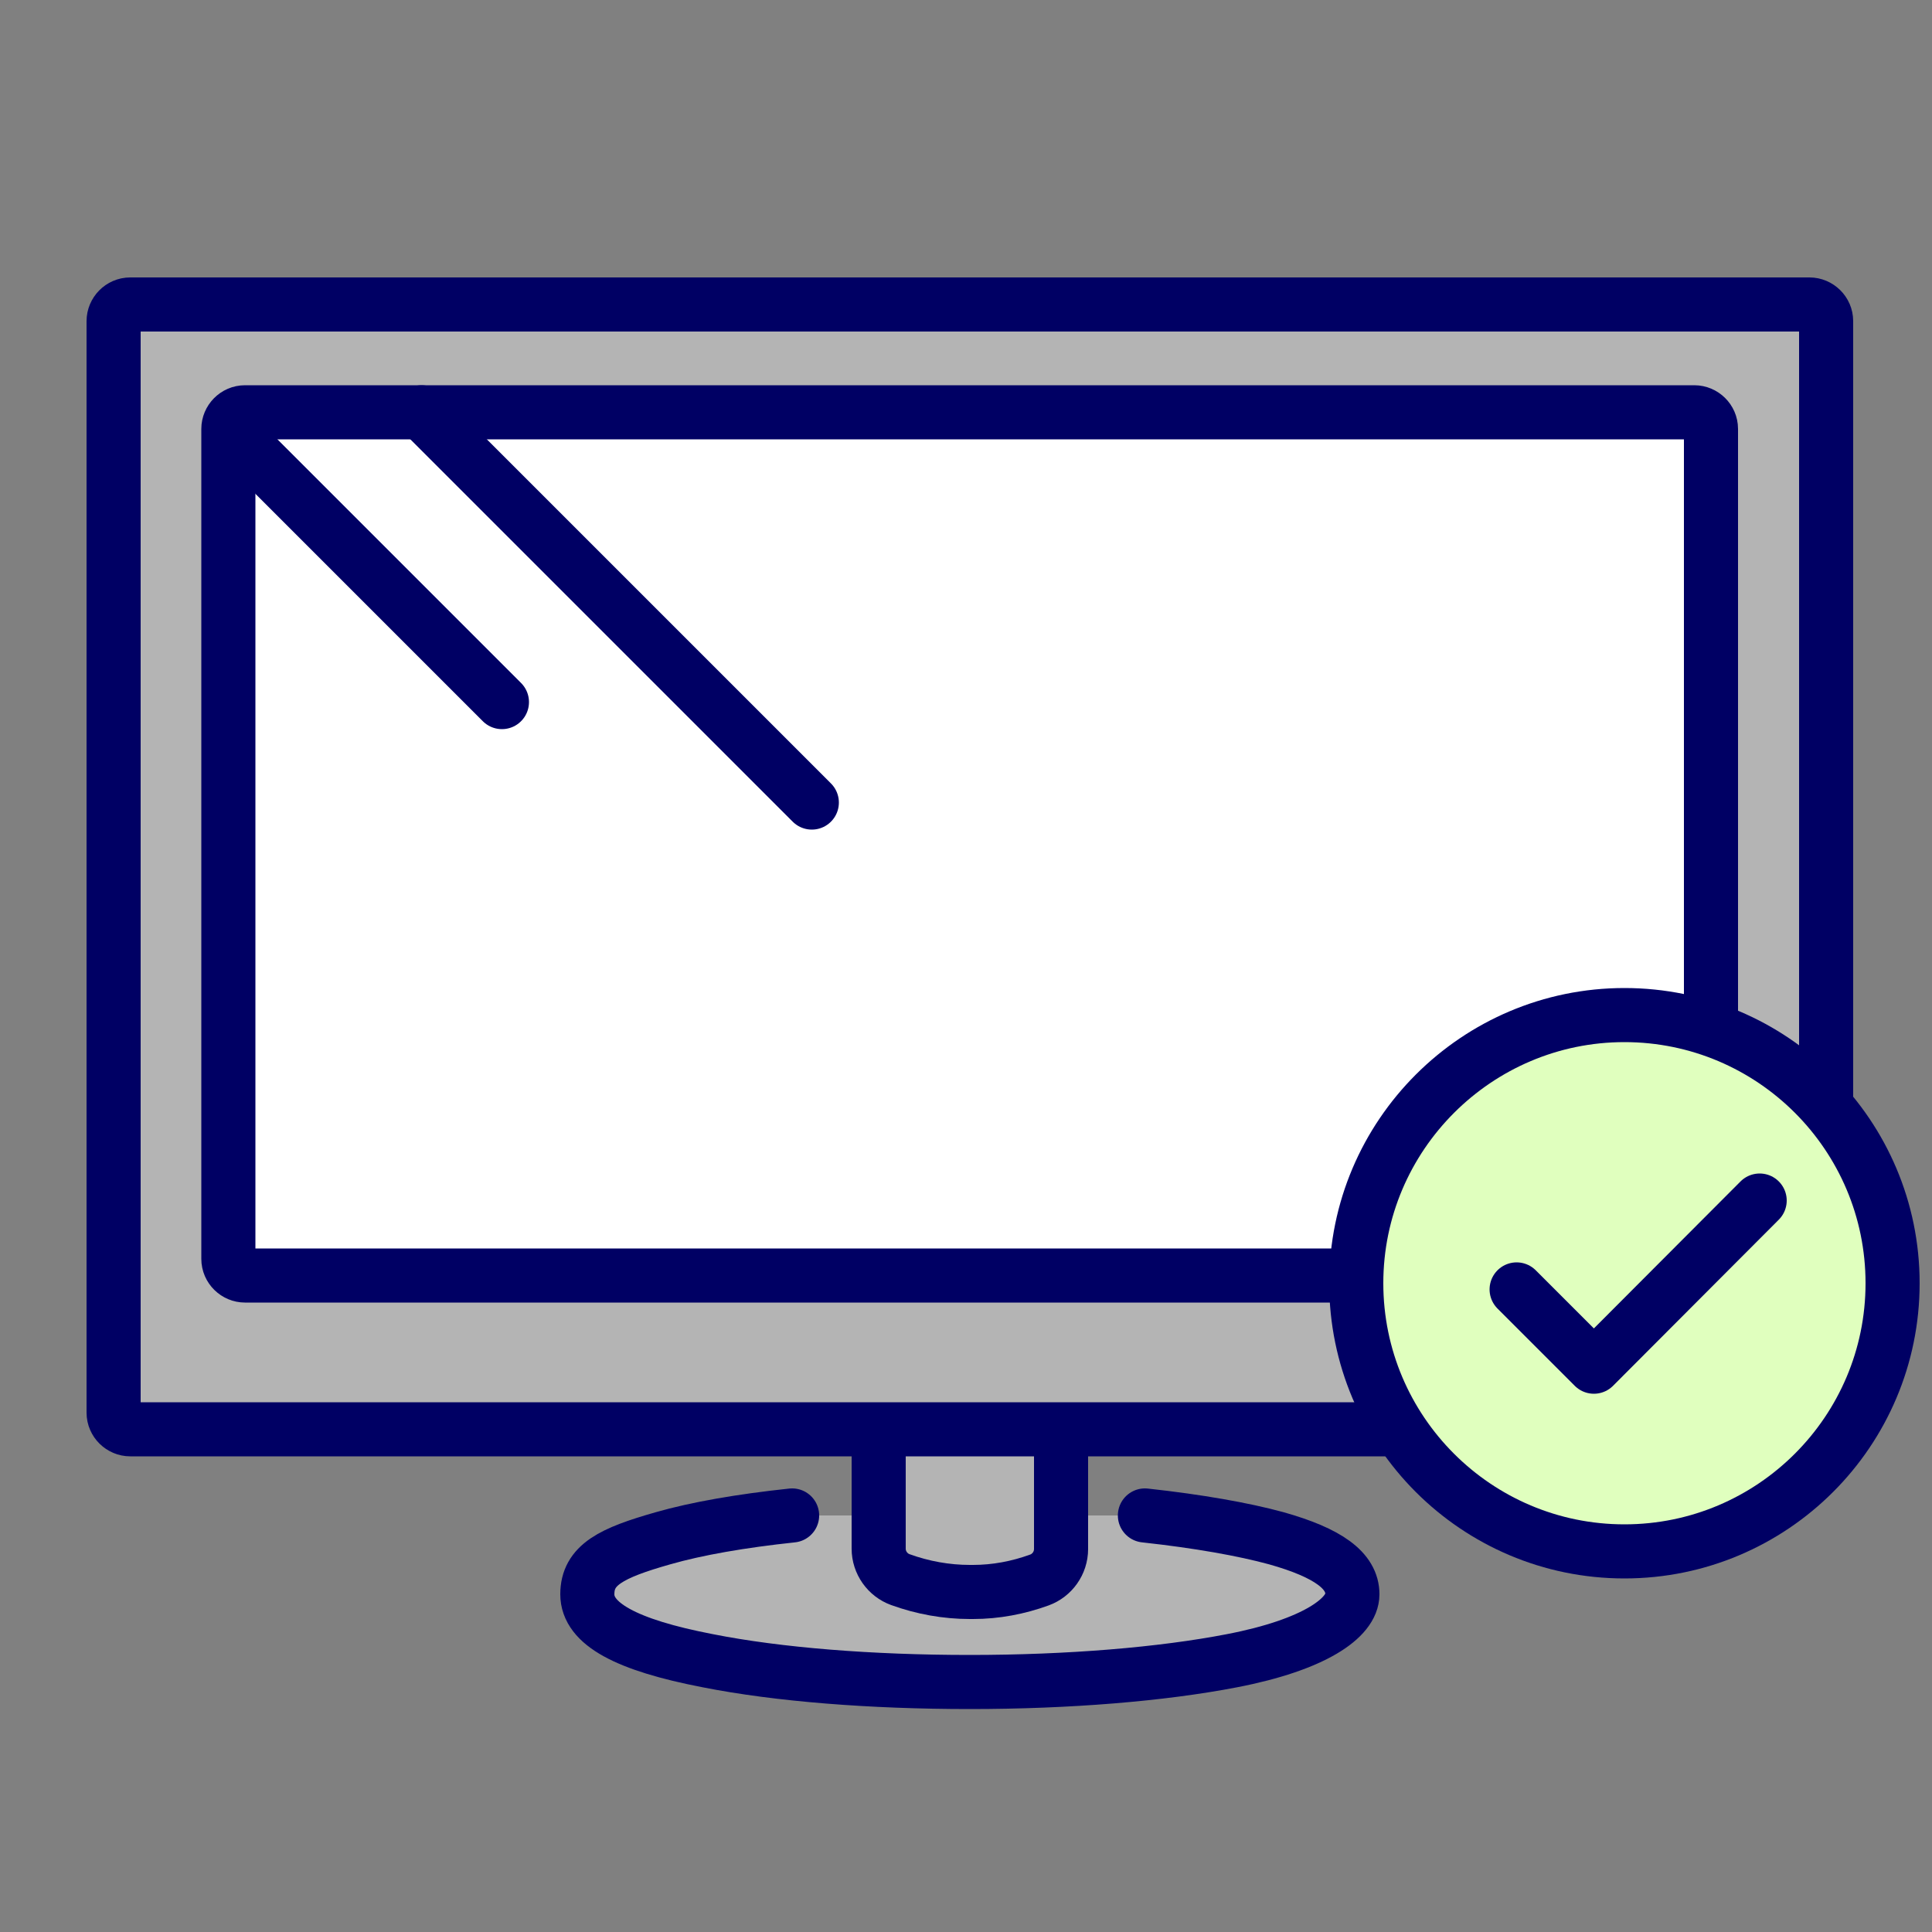 <?xml version="1.0" encoding="UTF-8"?>
<svg xmlns="http://www.w3.org/2000/svg" version="1.1" viewBox="0 0 500 500">
  <rect x="0" y="0" width="500" height="500" fill="#808080" stroke="none"/>
  <defs>
    <style>
      .cls-1 {
        fill: #fff;
      }

      .cls-2 {
        fill: none;
      }

      .cls-2, .cls-3 {
        stroke: #000064;
        stroke-linecap: round;
        stroke-linejoin: round;
        stroke-width: 14px;
      }

      .cls-3 {
        fill: #e0ffbe;
      }

      .cls-4 {
        fill: #b4b4b4;
      }
    </style>
  </defs>
  <!-- Generator: Adobe Illustrator 28.6.0, SVG Export Plug-In . SVG Version: 1.2.0 Build 709)  -->
  <g>
    <g id="_レイヤー_2" data-name="レイヤー_2">
      <g>
        <path class="cls-4" d="M468.3,369.9H33.7c-2.3,0-4.3-1.9-4.3-4.3V83.1c0-2.3,1.9-4.3,4.3-4.3h434.6c2.3,0,4.3,1.9,4.3,4.3v282.5c0,2.3-1.9,4.3-4.3,4.3Z"/>
        <path class="cls-1" d="M438.6,330.1H63.4c-2.3,0-4.3-1.9-4.3-4.3V111c0-2.3,1.9-4.3,4.3-4.3h375.1c2.3,0,4.3,1.9,4.3,4.3v214.9c0,2.3-1.9,4.3-4.3,4.3Z"/>
        <path class="cls-2" d="M438.6,330.1H63.4c-2.3,0-4.3-1.9-4.3-4.3V111c0-2.3,1.9-4.3,4.3-4.3h375.1c2.3,0,4.3,1.9,4.3,4.3v214.9c0,2.3-1.9,4.3-4.3,4.3Z"/>
        <path class="cls-4" d="M274.6,370.6v30.3c0,3.6-2.3,6.8-5.6,8-5.5,2-11.3,3.1-17.2,3.1-.3,0-.6,0-.8,0-6.1,0-12.2-1.1-18-3.2-3.3-1.2-5.6-4.4-5.6-8v-30.3"/>
        <path class="cls-4" d="M296.3,392.2c13.8,1.5,25.6,3.6,34,5.9,13.5,3.8,19.7,8.4,19.7,14.5s-9.9,13.1-31.2,17.2c-18.1,3.5-42.2,5.5-67.8,5.5s-49.6-1.9-67.8-5.5c-21.3-4.1-31.2-9.6-31.2-17.2s6.2-10.7,19.6-14.5c8.7-2.5,20.2-4.5,33.4-5.9M341.5,412.9"/>
        <path class="cls-2" d="M468.3,369.9H33.7c-2.3,0-4.3-1.9-4.3-4.3V83.1c0-2.3,1.9-4.3,4.3-4.3h434.6c2.3,0,4.3,1.9,4.3,4.3v282.5c0,2.3-1.9,4.3-4.3,4.3Z"/>
        <path class="cls-2" d="M274.6,370.6v30.3c0,3.6-2.3,6.8-5.6,8-5.5,2-11.3,3.1-17.2,3.1-.3,0-.6,0-.8,0-6.1,0-12.2-1.1-18-3.2-3.3-1.2-5.6-4.4-5.6-8v-30.3"/>
        <path class="cls-2" d="M296.3,392.2c13.8,1.5,25.6,3.6,34,5.9,13.5,3.8,19.7,8.4,19.7,14.5s-9.9,13.1-31.2,17.2c-18.1,3.5-42.2,5.5-67.8,5.5s-49.6-1.9-67.8-5.5c-21.3-4.1-31.2-9.6-31.2-17.2s6.2-10.7,19.6-14.5c8.7-2.5,20.2-4.5,33.4-5.9M341.5,412.9"/>
        <path class="cls-3" d="M420.4,262.7c-38.2,0-69.4,31.1-69.4,69.4s31.1,69.4,69.4,69.4,69.4-31.1,69.4-69.4-31.1-69.4-69.4-69.4h0Z"/>
        <polyline class="cls-2" points="455.4 310.7 412.5 353.7 392.5 333.7"/>
        <line class="cls-2" x1="59.2" y1="111" x2="129.9" y2="181.7"/>
        <line class="cls-2" x1="109.1" y1="106.7" x2="210.1" y2="207.7"/>
      </g>
    </g>
  </g>
</svg>